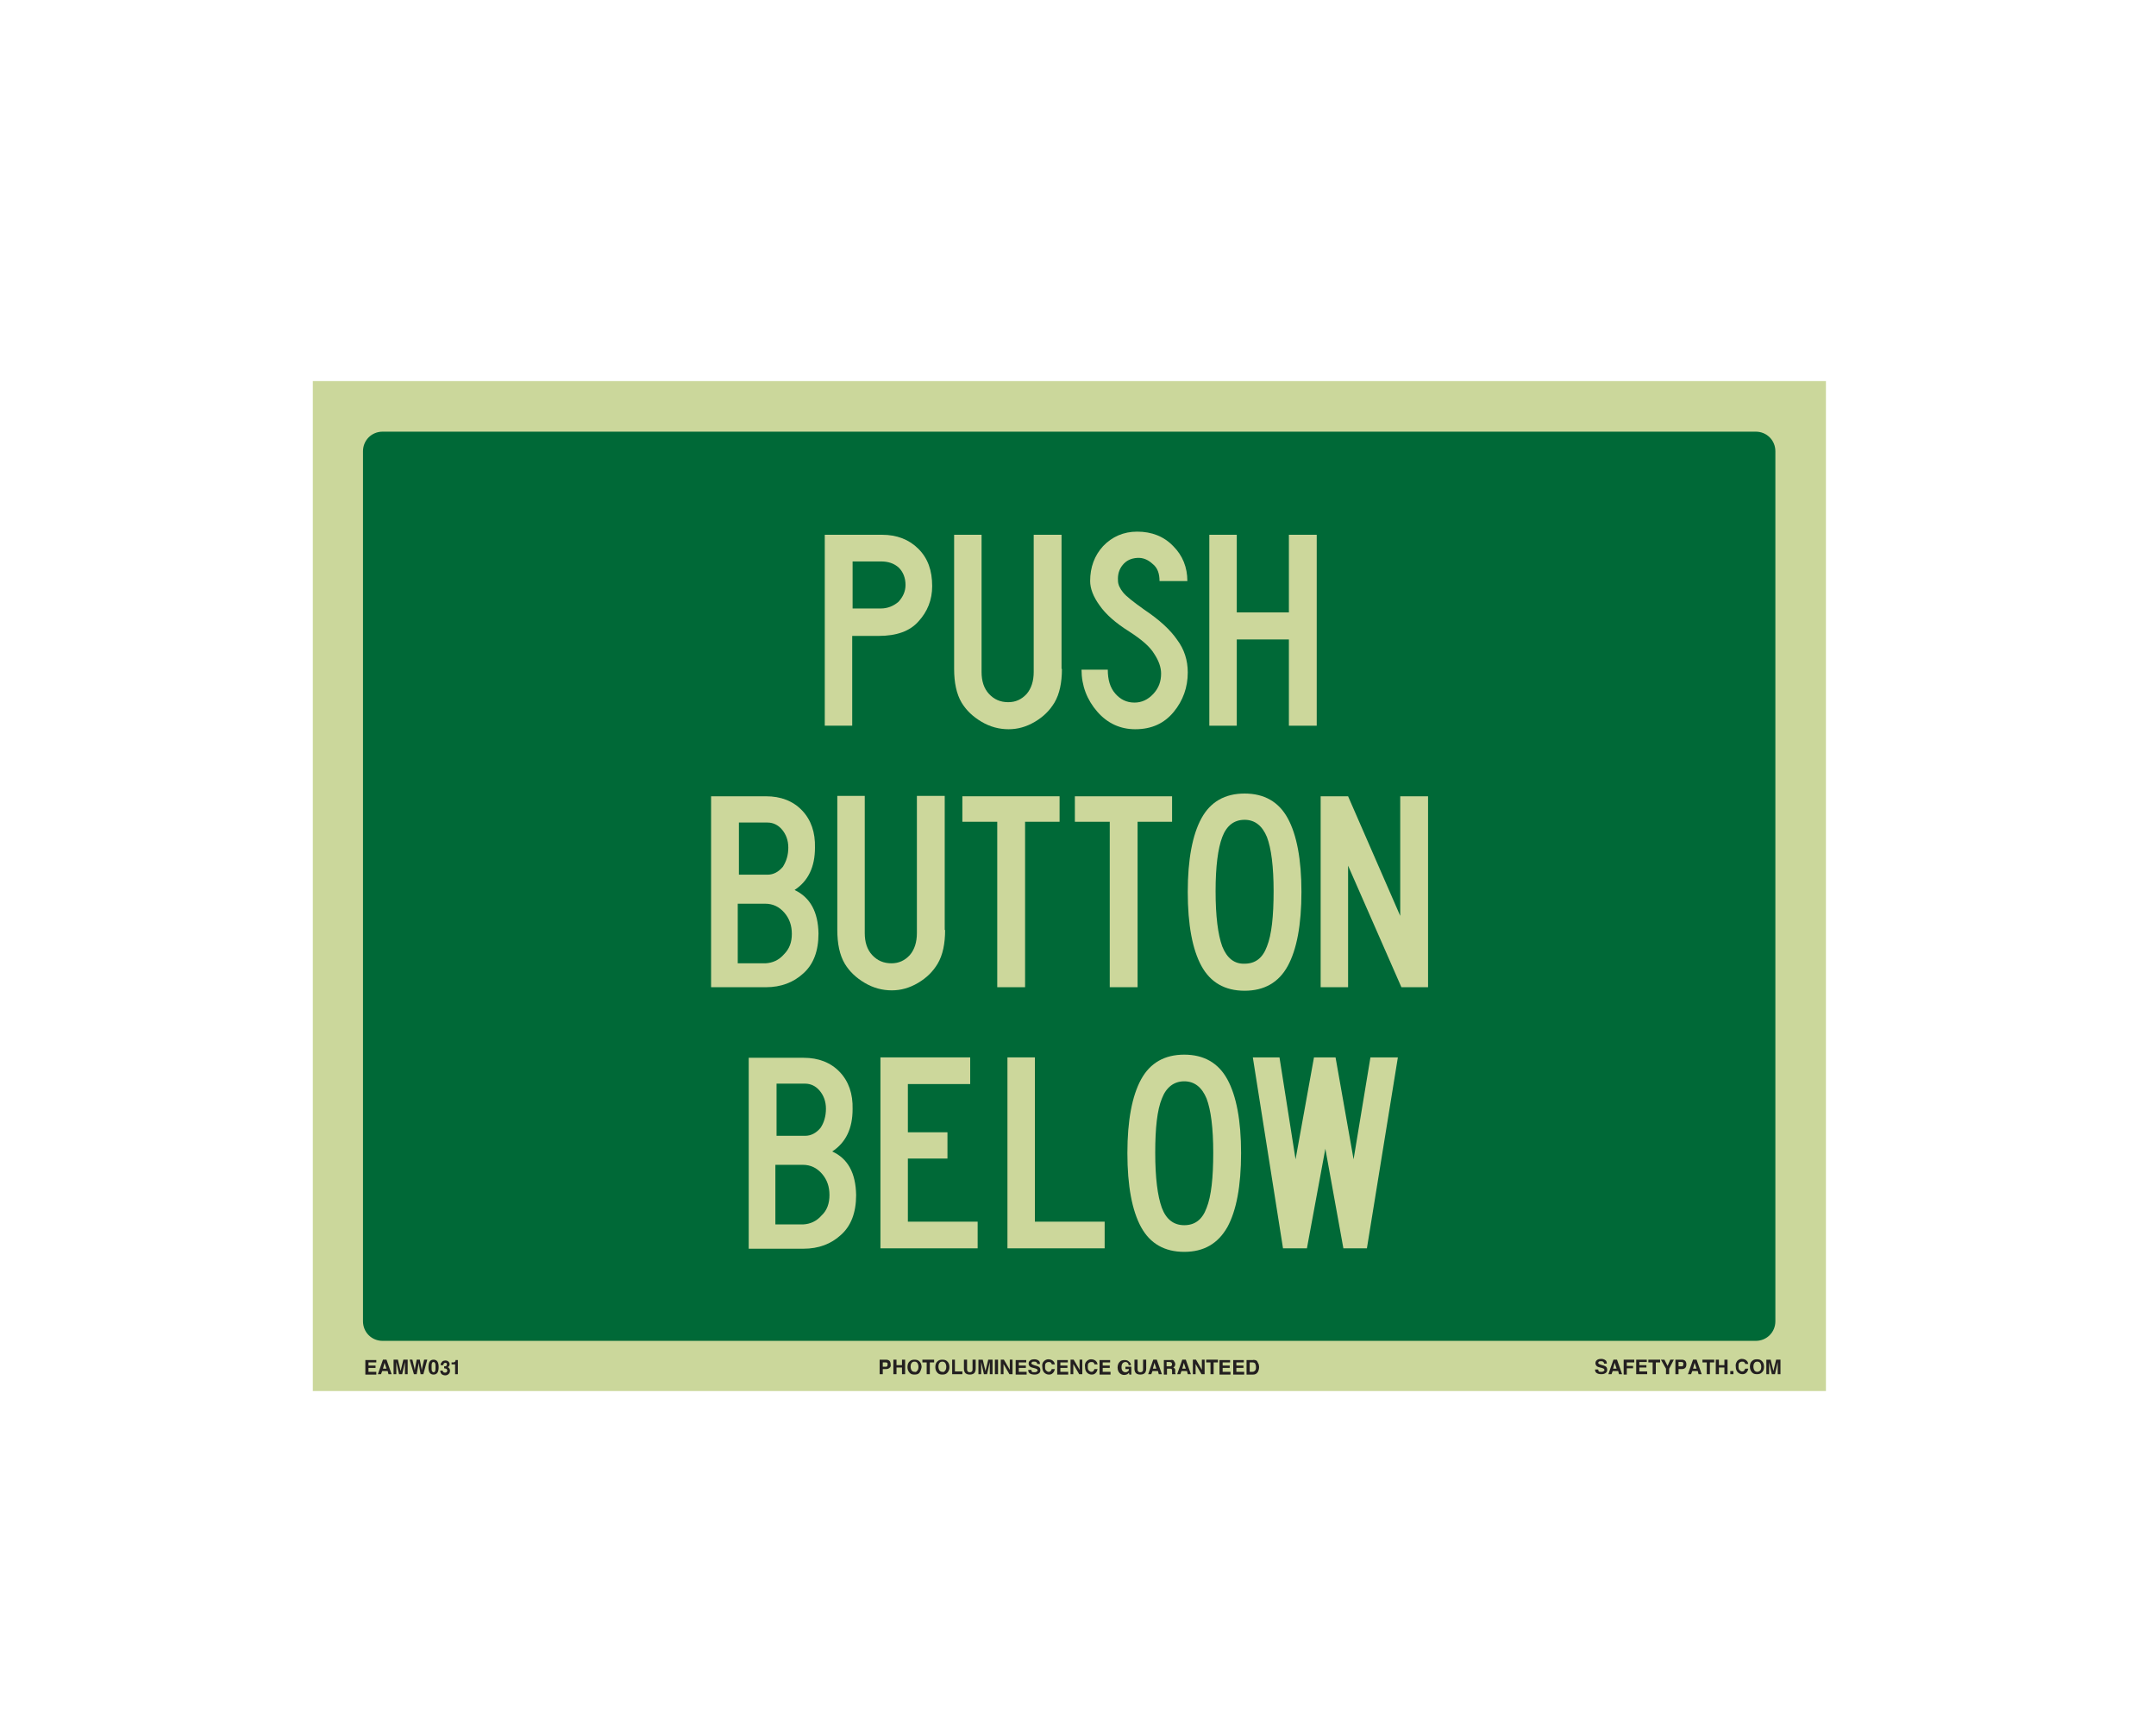 <?xml version="1.0" encoding="utf-8"?>
<!-- Generator: Adobe Illustrator 26.0.1, SVG Export Plug-In . SVG Version: 6.00 Build 0)  -->
<svg version="1.1" id="Layer_1" xmlns="http://www.w3.org/2000/svg" xmlns:xlink="http://www.w3.org/1999/xlink" x="0px" y="0px"
	 viewBox="0 0 550 437" style="enable-background:new 0 0 550 437;" xml:space="preserve">
<style type="text/css">
	.st0{fill:#CBD79B;}
	.st1{fill:#006937;}
	.st2{enable-background:new    ;}
	.st3{fill:#231F20;}
	.st4{fill:#CCD79B;}
</style>
<rect x="79.8" y="97.2" class="st0" width="386" height="257.6"/>
<path class="st1" d="M452.9,115.1V337c0,2.8-2.2,5-5,5H97.6c-2.8,0-5-2.2-5-5V115.1c0-2.8,2.2-5,5-5h350.3
	C450.7,110.1,452.9,112.3,452.9,115.1z"/>
<g class="st2">
	<path class="st3" d="M407.7,349.3c0,0.2,0.1,0.3,0.1,0.4c0.1,0.2,0.3,0.2,0.7,0.2c0.2,0,0.3,0,0.5-0.1c0.2-0.1,0.3-0.2,0.3-0.4
		c0-0.1-0.1-0.2-0.2-0.3c-0.1-0.1-0.3-0.1-0.5-0.2l-0.4-0.1c-0.4-0.1-0.7-0.2-0.8-0.3c-0.2-0.2-0.4-0.4-0.4-0.8
		c0-0.3,0.1-0.6,0.4-0.8c0.2-0.2,0.6-0.3,1.1-0.3c0.4,0,0.7,0.1,1,0.3c0.3,0.2,0.4,0.5,0.4,0.9h-0.7c0-0.2-0.1-0.4-0.3-0.5
		c-0.1-0.1-0.3-0.1-0.5-0.1c-0.2,0-0.4,0-0.5,0.1c-0.1,0.1-0.2,0.2-0.2,0.3c0,0.1,0.1,0.2,0.2,0.3c0.1,0,0.2,0.1,0.5,0.2l0.7,0.2
		c0.3,0.1,0.5,0.2,0.6,0.3c0.2,0.2,0.3,0.4,0.3,0.8c0,0.3-0.1,0.6-0.4,0.8s-0.6,0.3-1.1,0.3c-0.5,0-0.9-0.1-1.2-0.3
		c-0.3-0.2-0.4-0.5-0.4-0.9H407.7z"/>
	<path class="st3" d="M411.6,346.8h0.9l1.3,3.7h-0.8l-0.2-0.8h-1.4l-0.3,0.8h-0.8L411.6,346.8z M411.5,349.1h0.9l-0.5-1.5
		L411.5,349.1z"/>
	<path class="st3" d="M414.3,346.8h2.6v0.7H415v0.9h1.6v0.6H415v1.6h-0.8V346.8z"/>
	<path class="st3" d="M420.1,347.4h-1.9v0.8h1.8v0.6h-1.8v1h2v0.7h-2.8v-3.7h2.7V347.4z"/>
	<path class="st3" d="M423.5,346.8v0.7h-1.1v3h-0.8v-3h-1.1v-0.7H423.5z"/>
	<path class="st3" d="M426.1,346.8h0.9l-1.2,2.3v1.4H425v-1.4l-1.3-2.3h0.9l0.8,1.6L426.1,346.8z"/>
	<path class="st3" d="M429.9,348.9c-0.2,0.2-0.5,0.3-0.9,0.3h-0.8v1.3h-0.8v-3.7h1.6c0.4,0,0.7,0.1,0.9,0.3c0.2,0.2,0.3,0.5,0.3,0.9
		C430.2,348.4,430.1,348.7,429.9,348.9z M429.3,347.5c-0.1-0.1-0.2-0.1-0.4-0.1h-0.7v1.1h0.7c0.2,0,0.3,0,0.4-0.1
		c0.1-0.1,0.1-0.2,0.1-0.4C429.5,347.7,429.4,347.6,429.3,347.5z"/>
	<path class="st3" d="M431.9,346.8h0.9l1.3,3.7h-0.8l-0.2-0.8h-1.4l-0.3,0.8h-0.8L431.9,346.8z M431.9,349.1h0.9l-0.5-1.5
		L431.9,349.1z"/>
	<path class="st3" d="M437.3,346.8v0.7h-1.1v3h-0.8v-3h-1.1v-0.7H437.3z"/>
	<path class="st3" d="M437.7,350.5v-3.7h0.8v1.4h1.4v-1.4h0.8v3.7h-0.8v-1.7h-1.4v1.7H437.7z"/>
	<path class="st3" d="M441.4,349.7h0.8v0.8h-0.8V349.7z"/>
	<path class="st3" d="M443.2,347.1c0.3-0.3,0.7-0.5,1.1-0.5c0.6,0,1.1,0.2,1.4,0.6c0.2,0.2,0.2,0.5,0.3,0.7h-0.8
		c0-0.2-0.1-0.3-0.2-0.4c-0.1-0.2-0.3-0.2-0.6-0.2c-0.3,0-0.5,0.1-0.7,0.3c-0.2,0.2-0.2,0.5-0.2,1s0.1,0.7,0.3,0.9
		c0.2,0.2,0.4,0.3,0.6,0.3c0.3,0,0.5-0.1,0.6-0.3c0.1-0.1,0.1-0.2,0.2-0.4h0.8c-0.1,0.4-0.2,0.7-0.5,1c-0.3,0.3-0.6,0.4-1,0.4
		c-0.5,0-0.9-0.2-1.2-0.5c-0.3-0.3-0.5-0.8-0.5-1.4C442.7,348,442.9,347.5,443.2,347.1z"/>
	<path class="st3" d="M449.4,350.1c-0.3,0.3-0.7,0.4-1.2,0.4c-0.5,0-0.9-0.1-1.2-0.4c-0.4-0.4-0.6-0.9-0.6-1.5
		c0-0.7,0.2-1.2,0.6-1.5c0.3-0.3,0.7-0.4,1.2-0.4c0.5,0,0.9,0.1,1.2,0.4c0.4,0.3,0.6,0.9,0.6,1.5C450,349.3,449.8,349.8,449.4,350.1
		z M449,349.6c0.2-0.2,0.3-0.5,0.3-1c0-0.4-0.1-0.7-0.3-1c-0.2-0.2-0.4-0.3-0.7-0.3c-0.3,0-0.6,0.1-0.7,0.3c-0.2,0.2-0.3,0.5-0.3,1
		c0,0.4,0.1,0.7,0.3,1c0.2,0.2,0.4,0.3,0.7,0.3C448.5,349.9,448.8,349.8,449,349.6z"/>
	<path class="st3" d="M453.1,346.8h1.1v3.7h-0.7V348c0-0.1,0-0.2,0-0.3s0-0.2,0-0.3l-0.7,3.1H452l-0.7-3.1c0,0.1,0,0.2,0,0.3
		s0,0.2,0,0.3v2.5h-0.7v-3.7h1.1l0.7,2.9L453.1,346.8z"/>
</g>
<g class="st2">
	<path class="st3" d="M96,347.5H94v0.8h1.8v0.6H94v1h2v0.7h-2.8v-3.7H96V347.5z"/>
	<path class="st3" d="M97.7,346.8h0.9l1.3,3.7h-0.8l-0.2-0.8h-1.4l-0.3,0.8h-0.8L97.7,346.8z M97.7,349.1h0.9l-0.5-1.5L97.7,349.1z"
		/>
	<path class="st3" d="M102.9,346.8h1.1v3.7h-0.7V348c0-0.1,0-0.2,0-0.3c0-0.1,0-0.2,0-0.3l-0.7,3.1h-0.8l-0.7-3.1c0,0.1,0,0.2,0,0.3
		c0,0.1,0,0.2,0,0.3v2.5h-0.7v-3.7h1.1l0.7,2.9L102.9,346.8z"/>
	<path class="st3" d="M105.2,346.8l0.5,2.1l0.1,0.6l0.1-0.6l0.4-2.1h0.8l0.4,2.1l0.1,0.6l0.1-0.6l0.5-2.1h0.8l-1,3.7h-0.7l-0.4-2.2
		l-0.1-0.7l-0.1,0.7l-0.4,2.2h-0.7l-1.1-3.7H105.2z"/>
	<path class="st3" d="M111.6,347.3c0.2,0.3,0.3,0.8,0.3,1.4s-0.1,1.1-0.3,1.4c-0.2,0.3-0.5,0.5-1,0.5s-0.8-0.2-1-0.5
		s-0.3-0.8-0.3-1.4s0.1-1.1,0.3-1.4c0.2-0.3,0.5-0.5,1-0.5S111.4,347,111.6,347.3z M110.2,349.7c0.1,0.2,0.2,0.3,0.4,0.3
		s0.4-0.1,0.4-0.3c0.1-0.2,0.1-0.5,0.1-1c0-0.4,0-0.8-0.1-1s-0.2-0.3-0.4-0.3s-0.4,0.1-0.4,0.3c-0.1,0.2-0.1,0.5-0.1,1
		C110.1,349.2,110.1,349.5,110.2,349.7z"/>
	<path class="st3" d="M112.9,349.4c0,0.1,0,0.3,0.1,0.4c0.1,0.2,0.2,0.3,0.5,0.3c0.1,0,0.3,0,0.4-0.1c0.1-0.1,0.2-0.2,0.2-0.4
		c0-0.2-0.1-0.4-0.3-0.5c-0.1,0-0.3-0.1-0.5-0.1v-0.5c0.2,0,0.4,0,0.5-0.1c0.2-0.1,0.2-0.2,0.2-0.4c0-0.1,0-0.3-0.1-0.3
		c-0.1-0.1-0.2-0.1-0.3-0.1c-0.2,0-0.3,0.1-0.4,0.2c-0.1,0.1-0.1,0.3-0.1,0.4h-0.7c0-0.2,0-0.4,0.1-0.5c0.1-0.1,0.2-0.3,0.3-0.4
		c0.1-0.1,0.2-0.2,0.3-0.2c0.1,0,0.3-0.1,0.5-0.1c0.3,0,0.6,0.1,0.8,0.3c0.2,0.2,0.3,0.4,0.3,0.7c0,0.2-0.1,0.4-0.2,0.5
		c-0.1,0.1-0.2,0.2-0.3,0.2c0.1,0,0.2,0.1,0.3,0.2c0.2,0.2,0.3,0.4,0.3,0.7c0,0.3-0.1,0.6-0.3,0.8c-0.2,0.2-0.5,0.4-0.9,0.4
		c-0.5,0-0.9-0.2-1.1-0.5c-0.1-0.2-0.2-0.4-0.2-0.7H112.9z"/>
	<path class="st3" d="M115.2,348v-0.5c0.2,0,0.4,0,0.5,0c0.1,0,0.3-0.1,0.4-0.2c0.1-0.1,0.1-0.2,0.1-0.3c0-0.1,0-0.1,0-0.1h0.6v3.6
		h-0.7V348H115.2z"/>
</g>
<g class="st2">
	<path class="st3" d="M226.9,348.9c-0.2,0.2-0.5,0.3-0.9,0.3h-0.8v1.3h-0.8v-3.7h1.6c0.4,0,0.7,0.1,0.9,0.3s0.3,0.5,0.3,0.9
		C227.3,348.4,227.2,348.7,226.9,348.9z M226.3,347.6c-0.1-0.1-0.2-0.1-0.4-0.1h-0.7v1.1h0.7c0.2,0,0.3,0,0.4-0.1s0.1-0.2,0.1-0.4
		C226.5,347.8,226.4,347.7,226.3,347.6z"/>
	<path class="st3" d="M227.9,350.5v-3.7h0.8v1.4h1.4v-1.4h0.8v3.7h-0.8v-1.7h-1.4v1.7H227.9z"/>
	<path class="st3" d="M234.5,350.2c-0.3,0.3-0.7,0.4-1.2,0.4s-0.9-0.1-1.2-0.4c-0.4-0.4-0.6-0.9-0.6-1.5c0-0.7,0.2-1.2,0.6-1.5
		c0.3-0.3,0.7-0.4,1.2-0.4s0.9,0.1,1.2,0.4c0.4,0.3,0.6,0.9,0.6,1.5C235,349.3,234.8,349.8,234.5,350.2z M234,349.6
		c0.2-0.2,0.3-0.5,0.3-1c0-0.4-0.1-0.7-0.3-1c-0.2-0.2-0.4-0.3-0.7-0.3c-0.3,0-0.6,0.1-0.7,0.3c-0.2,0.2-0.3,0.5-0.3,1
		c0,0.4,0.1,0.7,0.3,1c0.2,0.2,0.4,0.3,0.7,0.3C233.6,350,233.8,349.9,234,349.6z"/>
	<path class="st3" d="M238.3,346.8v0.7h-1.1v3h-0.8v-3h-1.1v-0.7H238.3z"/>
	<path class="st3" d="M241.6,350.2c-0.3,0.3-0.7,0.4-1.2,0.4s-0.9-0.1-1.2-0.4c-0.4-0.4-0.6-0.9-0.6-1.5c0-0.7,0.2-1.2,0.6-1.5
		c0.3-0.3,0.7-0.4,1.2-0.4s0.9,0.1,1.2,0.4c0.4,0.3,0.6,0.9,0.6,1.5C242.2,349.3,242,349.8,241.6,350.2z M241.1,349.6
		c0.2-0.2,0.3-0.5,0.3-1c0-0.4-0.1-0.7-0.3-1c-0.2-0.2-0.4-0.3-0.7-0.3c-0.3,0-0.6,0.1-0.7,0.3c-0.2,0.2-0.3,0.5-0.3,1
		c0,0.4,0.1,0.7,0.3,1c0.2,0.2,0.4,0.3,0.7,0.3C240.7,350,240.9,349.9,241.1,349.6z"/>
	<path class="st3" d="M242.8,346.8h0.8v3h1.9v0.7h-2.6V346.8z"/>
	<path class="st3" d="M245.9,346.8h0.8v2.3c0,0.3,0,0.4,0.1,0.6c0.1,0.2,0.3,0.3,0.6,0.3c0.3,0,0.5-0.1,0.6-0.3
		c0.1-0.1,0.1-0.3,0.1-0.6v-2.3h0.8v2.3c0,0.4-0.1,0.7-0.2,0.9c-0.2,0.4-0.7,0.6-1.3,0.6s-1.1-0.2-1.3-0.6c-0.1-0.2-0.2-0.5-0.2-0.9
		V346.8z"/>
	<path class="st3" d="M252.1,346.8h1.1v3.7h-0.7V348c0-0.1,0-0.2,0-0.3c0-0.1,0-0.2,0-0.3l-0.7,3.1H251l-0.7-3.1c0,0.1,0,0.2,0,0.3
		c0,0.1,0,0.2,0,0.3v2.5h-0.7v-3.7h1.1l0.7,2.9L252.1,346.8z"/>
	<path class="st3" d="M254.6,350.5h-0.8v-3.7h0.8V350.5z"/>
	<path class="st3" d="M255.3,346.8h0.8l1.5,2.6v-2.6h0.7v3.7h-0.8l-1.5-2.6v2.6h-0.7V346.8z"/>
	<path class="st3" d="M261.8,347.5h-1.9v0.8h1.8v0.6h-1.8v1h2v0.7h-2.8v-3.7h2.7V347.5z"/>
	<path class="st3" d="M263.1,349.4c0,0.2,0.1,0.3,0.1,0.4c0.1,0.2,0.3,0.2,0.7,0.2c0.2,0,0.3,0,0.5-0.1c0.2-0.1,0.3-0.2,0.3-0.4
		c0-0.1-0.1-0.2-0.2-0.3c-0.1-0.1-0.3-0.1-0.5-0.2l-0.4-0.1c-0.4-0.1-0.7-0.2-0.8-0.3c-0.2-0.2-0.4-0.4-0.4-0.8
		c0-0.3,0.1-0.6,0.4-0.8c0.2-0.2,0.6-0.3,1.1-0.3c0.4,0,0.7,0.1,1,0.3c0.3,0.2,0.4,0.5,0.4,0.9h-0.7c0-0.2-0.1-0.4-0.3-0.5
		c-0.1-0.1-0.3-0.1-0.5-0.1c-0.2,0-0.4,0-0.5,0.1c-0.1,0.1-0.2,0.2-0.2,0.3c0,0.1,0.1,0.2,0.2,0.3c0.1,0,0.2,0.1,0.5,0.2l0.7,0.2
		c0.3,0.1,0.5,0.2,0.6,0.3c0.2,0.2,0.3,0.4,0.3,0.8c0,0.3-0.1,0.6-0.4,0.8c-0.3,0.2-0.6,0.3-1.1,0.3c-0.5,0-0.9-0.1-1.2-0.3
		c-0.3-0.2-0.4-0.5-0.4-0.9H263.1z"/>
	<path class="st3" d="M266.3,347.2c0.3-0.3,0.7-0.5,1.1-0.5c0.6,0,1.1,0.2,1.4,0.6c0.2,0.2,0.2,0.5,0.3,0.7h-0.8
		c0-0.2-0.1-0.3-0.2-0.4c-0.1-0.2-0.3-0.2-0.6-0.2c-0.3,0-0.5,0.1-0.7,0.3c-0.2,0.2-0.2,0.5-0.2,1s0.1,0.7,0.3,0.9
		c0.2,0.2,0.4,0.3,0.6,0.3c0.3,0,0.5-0.1,0.6-0.3c0.1-0.1,0.1-0.2,0.2-0.4h0.8c-0.1,0.4-0.2,0.7-0.5,1s-0.6,0.4-1,0.4
		c-0.5,0-0.9-0.2-1.2-0.5c-0.3-0.3-0.5-0.8-0.5-1.4C265.8,348.1,265.9,347.6,266.3,347.2z"/>
	<path class="st3" d="M272.4,347.5h-1.9v0.8h1.8v0.6h-1.8v1h2v0.7h-2.8v-3.7h2.7V347.5z"/>
	<path class="st3" d="M273.1,346.8h0.8l1.5,2.6v-2.6h0.7v3.7h-0.8l-1.5-2.6v2.6h-0.7V346.8z"/>
	<path class="st3" d="M277.2,347.2c0.3-0.3,0.7-0.5,1.1-0.5c0.6,0,1.1,0.2,1.4,0.6c0.2,0.2,0.2,0.5,0.3,0.7h-0.8
		c0-0.2-0.1-0.3-0.2-0.4c-0.1-0.2-0.3-0.2-0.6-0.2c-0.3,0-0.5,0.1-0.7,0.3c-0.2,0.2-0.2,0.5-0.2,1s0.1,0.7,0.3,0.9s0.4,0.3,0.6,0.3
		c0.3,0,0.5-0.1,0.6-0.3c0.1-0.1,0.1-0.2,0.2-0.4h0.8c-0.1,0.4-0.2,0.7-0.5,1c-0.3,0.3-0.6,0.4-1,0.4c-0.5,0-0.9-0.2-1.2-0.5
		c-0.3-0.3-0.5-0.8-0.5-1.4C276.7,348.1,276.8,347.6,277.2,347.2z"/>
	<path class="st3" d="M283.2,347.5h-1.9v0.8h1.8v0.6h-1.8v1h2v0.7h-2.8v-3.7h2.7V347.5z"/>
	<path class="st3" d="M287.9,348c-0.1-0.3-0.2-0.4-0.4-0.5c-0.1-0.1-0.3-0.1-0.4-0.1c-0.3,0-0.5,0.1-0.7,0.3c-0.2,0.2-0.3,0.6-0.3,1
		c0,0.5,0.1,0.8,0.3,1c0.2,0.2,0.4,0.3,0.7,0.3c0.3,0,0.5-0.1,0.6-0.2c0.2-0.1,0.3-0.3,0.3-0.6h-0.9v-0.6h1.5v2h-0.5l-0.1-0.5
		c-0.1,0.2-0.3,0.3-0.4,0.4c-0.2,0.1-0.5,0.2-0.8,0.2c-0.5,0-0.9-0.2-1.2-0.5c-0.3-0.3-0.5-0.8-0.5-1.4c0-0.6,0.2-1.1,0.5-1.4
		c0.3-0.4,0.8-0.5,1.3-0.5c0.5,0,0.8,0.1,1.1,0.4c0.3,0.2,0.5,0.5,0.5,0.9H287.9z"/>
	<path class="st3" d="M289.4,346.8h0.8v2.3c0,0.3,0,0.4,0.1,0.6c0.1,0.2,0.3,0.3,0.6,0.3c0.3,0,0.5-0.1,0.6-0.3
		c0.1-0.1,0.1-0.3,0.1-0.6v-2.3h0.8v2.3c0,0.4-0.1,0.7-0.2,0.9c-0.2,0.4-0.7,0.6-1.3,0.6c-0.6,0-1.1-0.2-1.3-0.6
		c-0.1-0.2-0.2-0.5-0.2-0.9V346.8z"/>
	<path class="st3" d="M294.2,346.8h0.9l1.3,3.7h-0.8l-0.2-0.8h-1.4l-0.3,0.8h-0.8L294.2,346.8z M294.1,349.1h0.9l-0.5-1.5
		L294.1,349.1z"/>
	<path class="st3" d="M299.2,346.9c0.1,0.1,0.3,0.1,0.3,0.3c0.1,0.1,0.1,0.2,0.2,0.3c0,0.1,0.1,0.2,0.1,0.4c0,0.2,0,0.3-0.1,0.5
		c-0.1,0.2-0.2,0.3-0.4,0.4c0.2,0.1,0.3,0.2,0.4,0.3c0.1,0.1,0.1,0.3,0.1,0.6v0.2c0,0.2,0,0.3,0,0.3c0,0.1,0.1,0.2,0.1,0.2v0.1H299
		c0-0.1,0-0.1,0-0.2c0-0.1,0-0.2,0-0.3l0-0.3c0-0.2,0-0.4-0.1-0.5c-0.1-0.1-0.2-0.1-0.4-0.1h-0.8v1.5h-0.8v-3.7h1.8
		C298.9,346.8,299.1,346.9,299.2,346.9z M297.6,347.5v1h0.8c0.2,0,0.3,0,0.4-0.1c0.1-0.1,0.2-0.2,0.2-0.4c0-0.2-0.1-0.4-0.2-0.5
		c-0.1,0-0.2-0.1-0.4-0.1H297.6z"/>
	<path class="st3" d="M301.6,346.8h0.9l1.3,3.7H303l-0.2-0.8h-1.4l-0.3,0.8h-0.8L301.6,346.8z M301.6,349.1h0.9l-0.5-1.5
		L301.6,349.1z"/>
	<path class="st3" d="M304.3,346.8h0.8l1.5,2.6v-2.6h0.7v3.7h-0.8l-1.5-2.6v2.6h-0.7V346.8z"/>
	<path class="st3" d="M310.7,346.8v0.7h-1.1v3h-0.8v-3h-1.1v-0.7H310.7z"/>
	<path class="st3" d="M313.8,347.5h-1.9v0.8h1.8v0.6h-1.8v1h2v0.7h-2.8v-3.7h2.7V347.5z"/>
	<path class="st3" d="M317.3,347.5h-1.9v0.8h1.8v0.6h-1.8v1h2v0.7h-2.8v-3.7h2.7V347.5z"/>
	<path class="st3" d="M320.2,346.9c0.3,0.1,0.5,0.2,0.6,0.5c0.1,0.2,0.2,0.4,0.3,0.6c0,0.2,0.1,0.4,0.1,0.6c0,0.5-0.1,0.9-0.3,1.3
		c-0.3,0.5-0.7,0.7-1.2,0.7H318v-3.7h1.6C319.8,346.8,320,346.9,320.2,346.9z M318.8,347.5v2.4h0.7c0.4,0,0.6-0.2,0.8-0.5
		c0.1-0.2,0.1-0.4,0.1-0.7c0-0.4-0.1-0.7-0.2-0.9s-0.4-0.3-0.7-0.3H318.8z"/>
</g>
<g class="st2">
	<path class="st4" d="M224.1,162.2h-6.7v22.9h-7v-48.7H225c3.8,0,6.9,1.2,9.3,3.6c2.4,2.4,3.5,5.5,3.5,9.5c0,3.5-1.2,6.5-3.5,9
		C232.1,161,228.7,162.2,224.1,162.2z M231,149.2c0-1.8-0.6-3.3-1.7-4.4c-1.2-1.1-2.7-1.6-4.6-1.6h-7.2v12h7.2
		c1.7,0,3.2-0.6,4.5-1.7C230.3,152.3,231,150.9,231,149.2z"/>
	<path class="st4" d="M270.9,170.6c0,3.5-0.6,6.4-1.9,8.6c-1.2,2-2.8,3.6-5,4.9c-2.2,1.3-4.4,1.9-6.7,1.9c-2.4,0-4.7-0.6-6.9-1.9
		c-2.2-1.3-3.9-2.9-5.1-4.9c-1.3-2.2-1.9-5.1-1.9-8.6v-34.2h7v35c0,2.3,0.6,4.2,1.9,5.6c1.3,1.4,2.9,2.1,4.9,2.1
		c1.9,0,3.4-0.7,4.7-2.1c1.2-1.4,1.8-3.3,1.8-5.6v-35h7.1V170.6z"/>
	<path class="st4" d="M303,171.5c0,3.8-1.2,7.2-3.6,10.1c-2.4,2.9-5.6,4.4-9.8,4.4c-3.8,0-7.1-1.5-9.7-4.5c-2.6-3-4-6.6-4-10.7h6.7
		c0,2.6,0.6,4.6,1.9,6.1c1.3,1.5,2.9,2.3,4.9,2.3c1.8,0,3.4-0.7,4.8-2.2c1.4-1.5,2-3.2,2-5.2c0-1.6-0.6-3.3-1.8-5.1
		c-1.1-1.8-3.2-3.6-6.3-5.6c-3.5-2.2-6-4.4-7.6-6.7c-1.6-2.2-2.4-4.3-2.4-6.2c0-3.5,1.1-6.5,3.3-8.9c2.3-2.4,5.2-3.7,8.7-3.7
		c3.7,0,6.8,1.2,9.2,3.7c2.4,2.4,3.6,5.4,3.6,8.9h-7.1c0-1.9-0.5-3.4-1.8-4.4c-1.2-1.1-2.5-1.6-3.9-1.5c-1.6,0.1-2.8,0.7-3.7,1.8
		c-0.9,1.1-1.3,2.4-1.2,4c0,1,0.5,2,1.3,3s2.6,2.4,5.4,4.4c3.9,2.6,6.7,5.2,8.4,7.7C302.1,165.6,303,168.4,303,171.5z"/>
	<path class="st4" d="M335.9,185.1h-7.1v-22h-13.3v22h-7v-48.7h7v19.8h13.3v-19.8h7.1V185.1z"/>
</g>
<g class="st2">
	<path class="st4" d="M208.8,238.1c0,4.5-1.3,7.9-3.9,10.2c-2.5,2.3-5.7,3.5-9.5,3.5h-14v-48.7h14c3.8,0,6.9,1.2,9.2,3.6
		c2.3,2.4,3.4,5.6,3.3,9.5c0,4.9-1.7,8.5-5.2,10.8C206.7,228.9,208.7,232.6,208.8,238.1z M202,238.2c0-2.1-0.6-3.9-1.9-5.4
		c-1.3-1.5-2.9-2.3-4.9-2.3h-7v15.2h7.1c1.8-0.1,3.4-0.8,4.7-2.3C201.4,242,202,240.3,202,238.2z M201.1,216.2
		c0-1.9-0.6-3.4-1.6-4.6c-1-1.2-2.3-1.8-3.7-1.8h-7.3v13.3h7.3c1.5,0,2.8-0.7,3.9-2C200.6,219.7,201.1,218.1,201.1,216.2z"/>
	<path class="st4" d="M241.1,237.2c0,3.5-0.6,6.4-1.9,8.6c-1.2,2-2.8,3.6-5,4.9c-2.2,1.3-4.4,1.9-6.7,1.9c-2.4,0-4.7-0.6-6.9-1.9
		c-2.2-1.3-3.9-2.9-5.1-4.9c-1.3-2.2-1.9-5.1-1.9-8.6v-34.2h7v35c0,2.3,0.6,4.2,1.9,5.6c1.3,1.4,2.9,2.1,4.9,2.1
		c1.9,0,3.4-0.7,4.7-2.1c1.2-1.4,1.8-3.3,1.8-5.6v-35h7.1V237.2z"/>
	<path class="st4" d="M270.4,209.6h-8.9v42.2h-7.1v-42.2h-8.9v-6.5h24.8V209.6z"/>
	<path class="st4" d="M299.1,209.6h-8.9v42.2h-7.1v-42.2h-8.9v-6.5h24.8V209.6z"/>
	<path class="st4" d="M317.5,252.7c-5,0-8.7-2.1-11-6.3c-2.3-4.2-3.5-10.5-3.5-18.9c0-8.3,1.2-14.6,3.5-18.8c2.3-4.2,6-6.3,11-6.3
		c5,0,8.7,2.1,11,6.3c2.3,4.2,3.5,10.5,3.5,18.8c0,8.4-1.2,14.7-3.5,18.9C326.2,250.6,322.5,252.7,317.5,252.7z M317.5,245.8
		c2.7,0,4.6-1.4,5.7-4.4c1.2-3,1.7-7.7,1.7-14.1c0-6.3-0.6-10.9-1.7-13.8c-1.2-2.9-3.1-4.4-5.7-4.4c-2.7,0-4.6,1.5-5.7,4.4
		s-1.7,7.5-1.7,13.8c0,6.4,0.6,11.1,1.7,14.1C313,244.4,314.9,245.9,317.5,245.8z"/>
	<path class="st4" d="M364.3,251.8h-6.8l-13.6-31v31h-7v-48.7h7l13.3,30.5v-30.5h7.1V251.8z"/>
</g>
<g class="st2">
	<path class="st4" d="M218.4,304.8c0,4.5-1.3,7.9-3.9,10.2c-2.5,2.3-5.7,3.5-9.5,3.5h-14v-48.7h14c3.8,0,6.9,1.2,9.2,3.6
		c2.3,2.4,3.4,5.6,3.3,9.5c0,4.9-1.7,8.5-5.2,10.8C216.3,295.5,218.3,299.2,218.4,304.8z M211.6,304.8c0-2.1-0.6-3.9-1.9-5.4
		c-1.3-1.5-2.9-2.3-4.9-2.3h-7v15.2h7.1c1.8-0.1,3.4-0.8,4.7-2.3C211,308.7,211.6,306.9,211.6,304.8z M210.7,282.8
		c0-1.9-0.6-3.4-1.6-4.6c-1-1.2-2.3-1.8-3.7-1.8h-7.3v13.3h7.3c1.5,0,2.8-0.7,3.9-2C210.2,286.4,210.7,284.7,210.7,282.8z"/>
	<path class="st4" d="M249.4,318.4h-24.8v-48.7h22.9v6.8h-15.9v12.3h10.1v6.7h-10.1v16.1h17.8V318.4z"/>
	<path class="st4" d="M281.8,318.4H257v-48.7h7v41.9h17.8V318.4z"/>
	<path class="st4" d="M302.1,319.3c-5,0-8.7-2.1-11-6.3c-2.3-4.2-3.5-10.5-3.5-18.9c0-8.3,1.2-14.6,3.5-18.8c2.3-4.2,6-6.3,11-6.3
		c5,0,8.7,2.1,11,6.3c2.3,4.2,3.5,10.5,3.5,18.8c0,8.4-1.2,14.7-3.5,18.9C310.7,317.2,307.1,319.3,302.1,319.3z M302.1,312.5
		c2.7,0,4.6-1.4,5.7-4.4c1.2-3,1.7-7.7,1.7-14.1c0-6.3-0.6-10.9-1.7-13.8c-1.2-2.9-3.1-4.4-5.7-4.4s-4.6,1.5-5.7,4.4
		c-1.2,2.9-1.7,7.5-1.7,13.8c0,6.4,0.6,11.1,1.7,14.1C297.5,311,299.4,312.5,302.1,312.5z"/>
	<path class="st4" d="M356.6,269.7l-7.9,48.7h-6l-4.6-25.4l-4.7,25.4h-6.1l-7.7-48.7h6.8l4.1,26l4.7-26h5.5l4.6,26l4.3-26H356.6z"/>
</g>
</svg>
